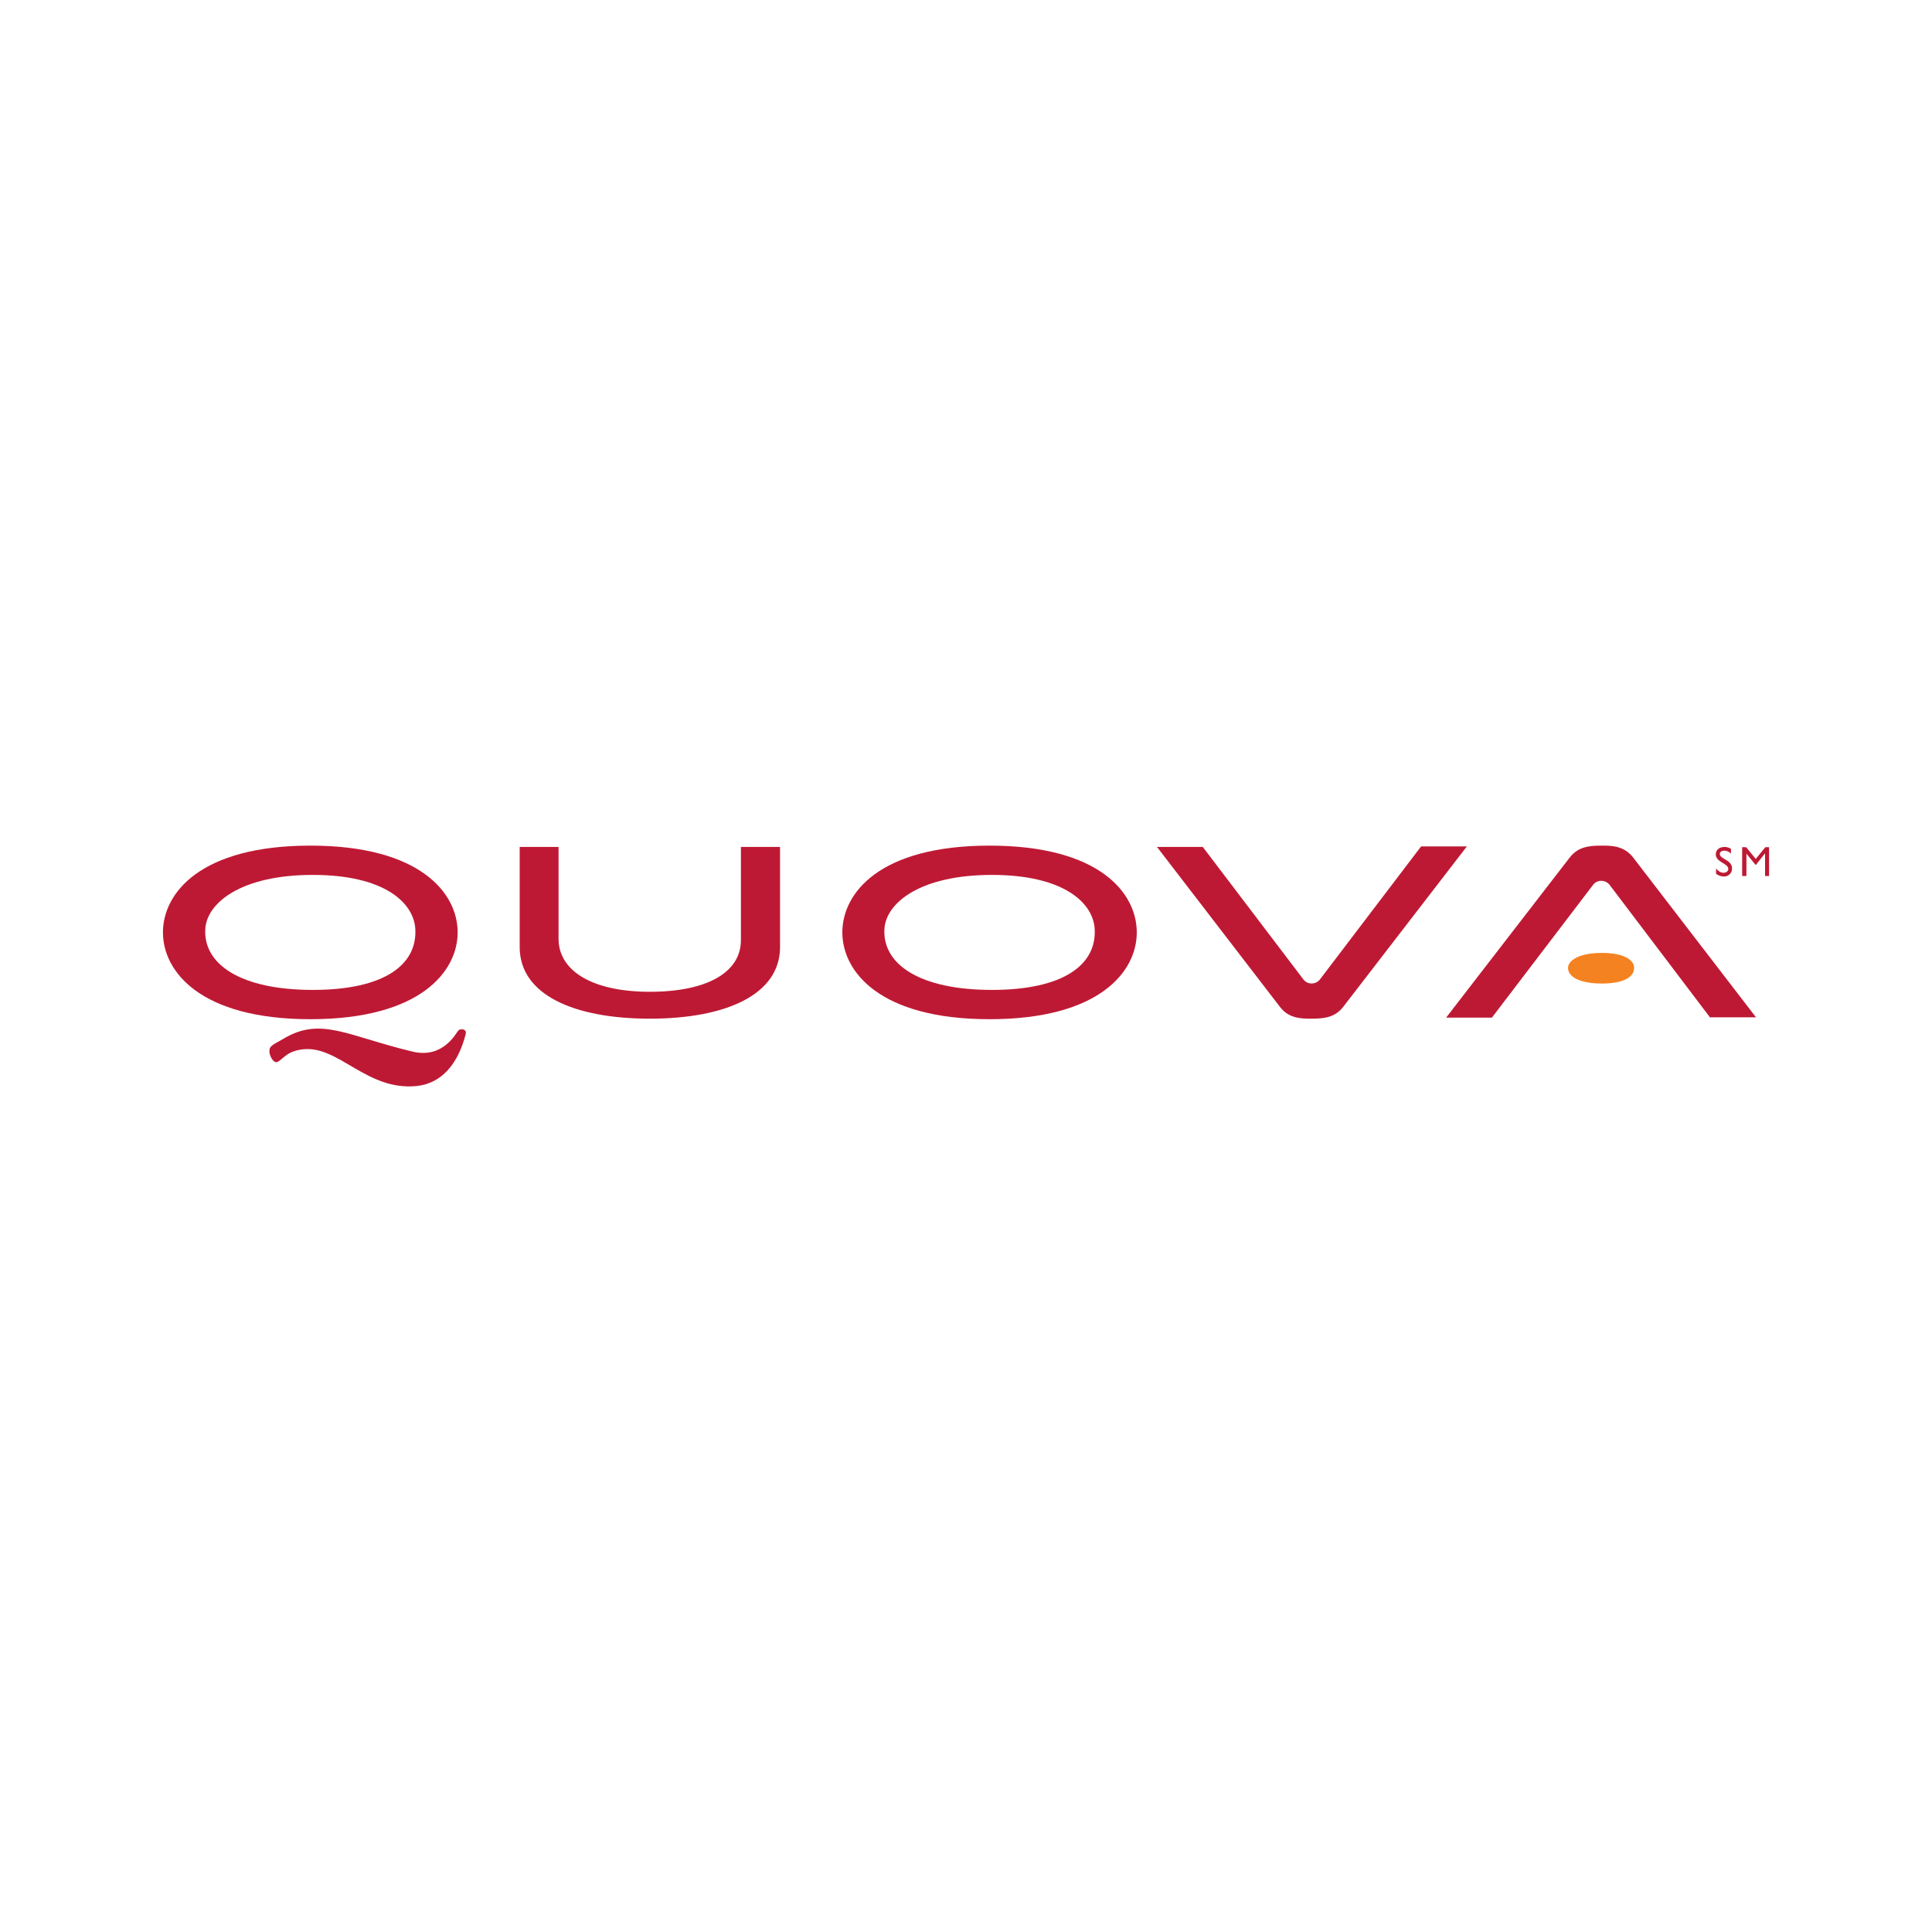 <?xml version="1.0" encoding="utf-8"?>
<!-- Generator: Adobe Illustrator 13.0.0, SVG Export Plug-In . SVG Version: 6.00 Build 14948)  -->
<!DOCTYPE svg PUBLIC "-//W3C//DTD SVG 1.0//EN" "http://www.w3.org/TR/2001/REC-SVG-20010904/DTD/svg10.dtd">
<svg version="1.0" id="Layer_1" xmlns="http://www.w3.org/2000/svg" xmlns:xlink="http://www.w3.org/1999/xlink" x="0px" y="0px"
	 width="192.756px" height="192.756px" viewBox="0 0 192.756 192.756" enable-background="new 0 0 192.756 192.756"
	 xml:space="preserve">
<g>
	<polygon fill-rule="evenodd" clip-rule="evenodd" fill="#FFFFFF" points="0,0 192.756,0 192.756,192.756 0,192.756 0,0 	"/>
	<path fill-rule="evenodd" clip-rule="evenodd" fill="#BE1934" d="M162.926,85.537l12.271,15.963h-4.595l-10.04-13.254
		c-0.425-0.478-1.168-0.504-1.593,0l-10.12,13.281h-4.568l12.324-15.963c0.797-1.036,1.833-1.195,3.134-1.195
		C161.066,84.341,162.103,84.501,162.926,85.537L162.926,85.537z"/>
	<path fill-rule="evenodd" clip-rule="evenodd" fill="#BE1934" d="M20.48,92.708c-0.186,3.506,3.533,6.056,10.73,6.056
		c7.198,0,10.412-2.55,10.226-6.056c-0.133-2.603-3.028-5.418-10.226-5.418C24.013,87.29,20.613,90.105,20.48,92.708L20.48,92.708z
		 M16.257,93.027c0-3.931,3.745-8.659,14.715-8.659c10.943,0,14.688,4.728,14.688,8.659c0,3.904-3.745,8.659-14.688,8.659
		C20.002,101.686,16.257,96.931,16.257,93.027L16.257,93.027z"/>
	<path fill-rule="evenodd" clip-rule="evenodd" fill="#BE1934" d="M88.237,92.708c-0.186,3.506,3.532,6.056,10.73,6.056
		s10.438-2.55,10.252-6.056c-0.133-2.603-3.054-5.418-10.252-5.418S88.37,90.105,88.237,92.708L88.237,92.708z M84.041,93.027
		c0-3.931,3.718-8.659,14.688-8.659s14.688,4.728,14.688,8.659c0,3.904-3.719,8.659-14.688,8.659S84.041,96.931,84.041,93.027
		L84.041,93.027z"/>
	<path fill-rule="evenodd" clip-rule="evenodd" fill="#BE1934" d="M28.21,103.678c-1.01,0.584-1.381,0.664-1.328,1.302
		c0.026,0.371,0.398,1.089,0.744,0.982c0.584-0.187,0.876-1.089,2.629-1.275c3.559-0.372,6.348,4.171,11.315,3.666
		c2.55-0.266,4.144-2.284,4.887-5.153c0.159-0.584-0.531-0.584-0.717-0.398c-0.213,0.187-1.461,2.843-4.542,2.125
		C34.611,103.359,32.008,101.367,28.21,103.678L28.21,103.678z"/>
	<path fill-rule="evenodd" clip-rule="evenodd" fill="#BE1934" d="M73.921,93.797c0,3.188-3.32,5.153-9.084,5.153
		s-9.11-2.099-9.11-5.286v-9.163h-3.878v9.986c0,4.755,5.392,7.146,12.988,7.146c7.57,0,12.988-2.391,12.988-7.146v-9.986h-3.904
		V93.797L73.921,93.797z"/>
	<path fill-rule="evenodd" clip-rule="evenodd" fill="#BE1934" d="M127.706,100.464l-12.271-15.963h4.568l10.066,13.253
		c0.398,0.479,1.142,0.505,1.594,0l10.119-13.307h4.568l-12.324,15.99c-0.797,1.036-1.832,1.195-3.134,1.195
		C129.565,101.659,128.503,101.5,127.706,100.464L127.706,100.464z"/>
	<path fill-rule="evenodd" clip-rule="evenodd" fill="#F58220" d="M156.445,96.506c-0.054,0.93,1.115,1.62,3.373,1.62
		s3.267-0.69,3.214-1.62c-0.026-0.69-0.956-1.434-3.214-1.434S156.498,95.815,156.445,96.506L156.445,96.506z"/>
	<path fill-rule="evenodd" clip-rule="evenodd" fill="#BE1934" d="M172.7,84.687c-0.213-0.133-0.425-0.186-0.638-0.186
		c-0.531,0-0.876,0.292-0.876,0.743c0,0.797,1.248,0.877,1.248,1.461c0,0.16-0.159,0.372-0.478,0.372
		c-0.267,0-0.532-0.159-0.744-0.425v0.532c0.239,0.159,0.478,0.265,0.797,0.265c0.451,0,0.797-0.345,0.797-0.797
		c0-0.903-1.222-0.903-1.222-1.46c0-0.186,0.186-0.319,0.451-0.319c0.186,0,0.425,0.053,0.664,0.292V84.687L172.7,84.687z"/>
	<polygon fill-rule="evenodd" clip-rule="evenodd" fill="#BE1934" points="176.498,84.527 176.127,84.527 175.17,85.696 
		174.214,84.527 173.815,84.527 173.815,87.396 174.241,87.396 174.241,85.165 174.241,85.165 175.144,86.28 175.196,86.28 
		176.073,85.165 176.1,85.165 176.1,87.396 176.498,87.396 176.498,84.527 	"/>
</g>
</svg>
